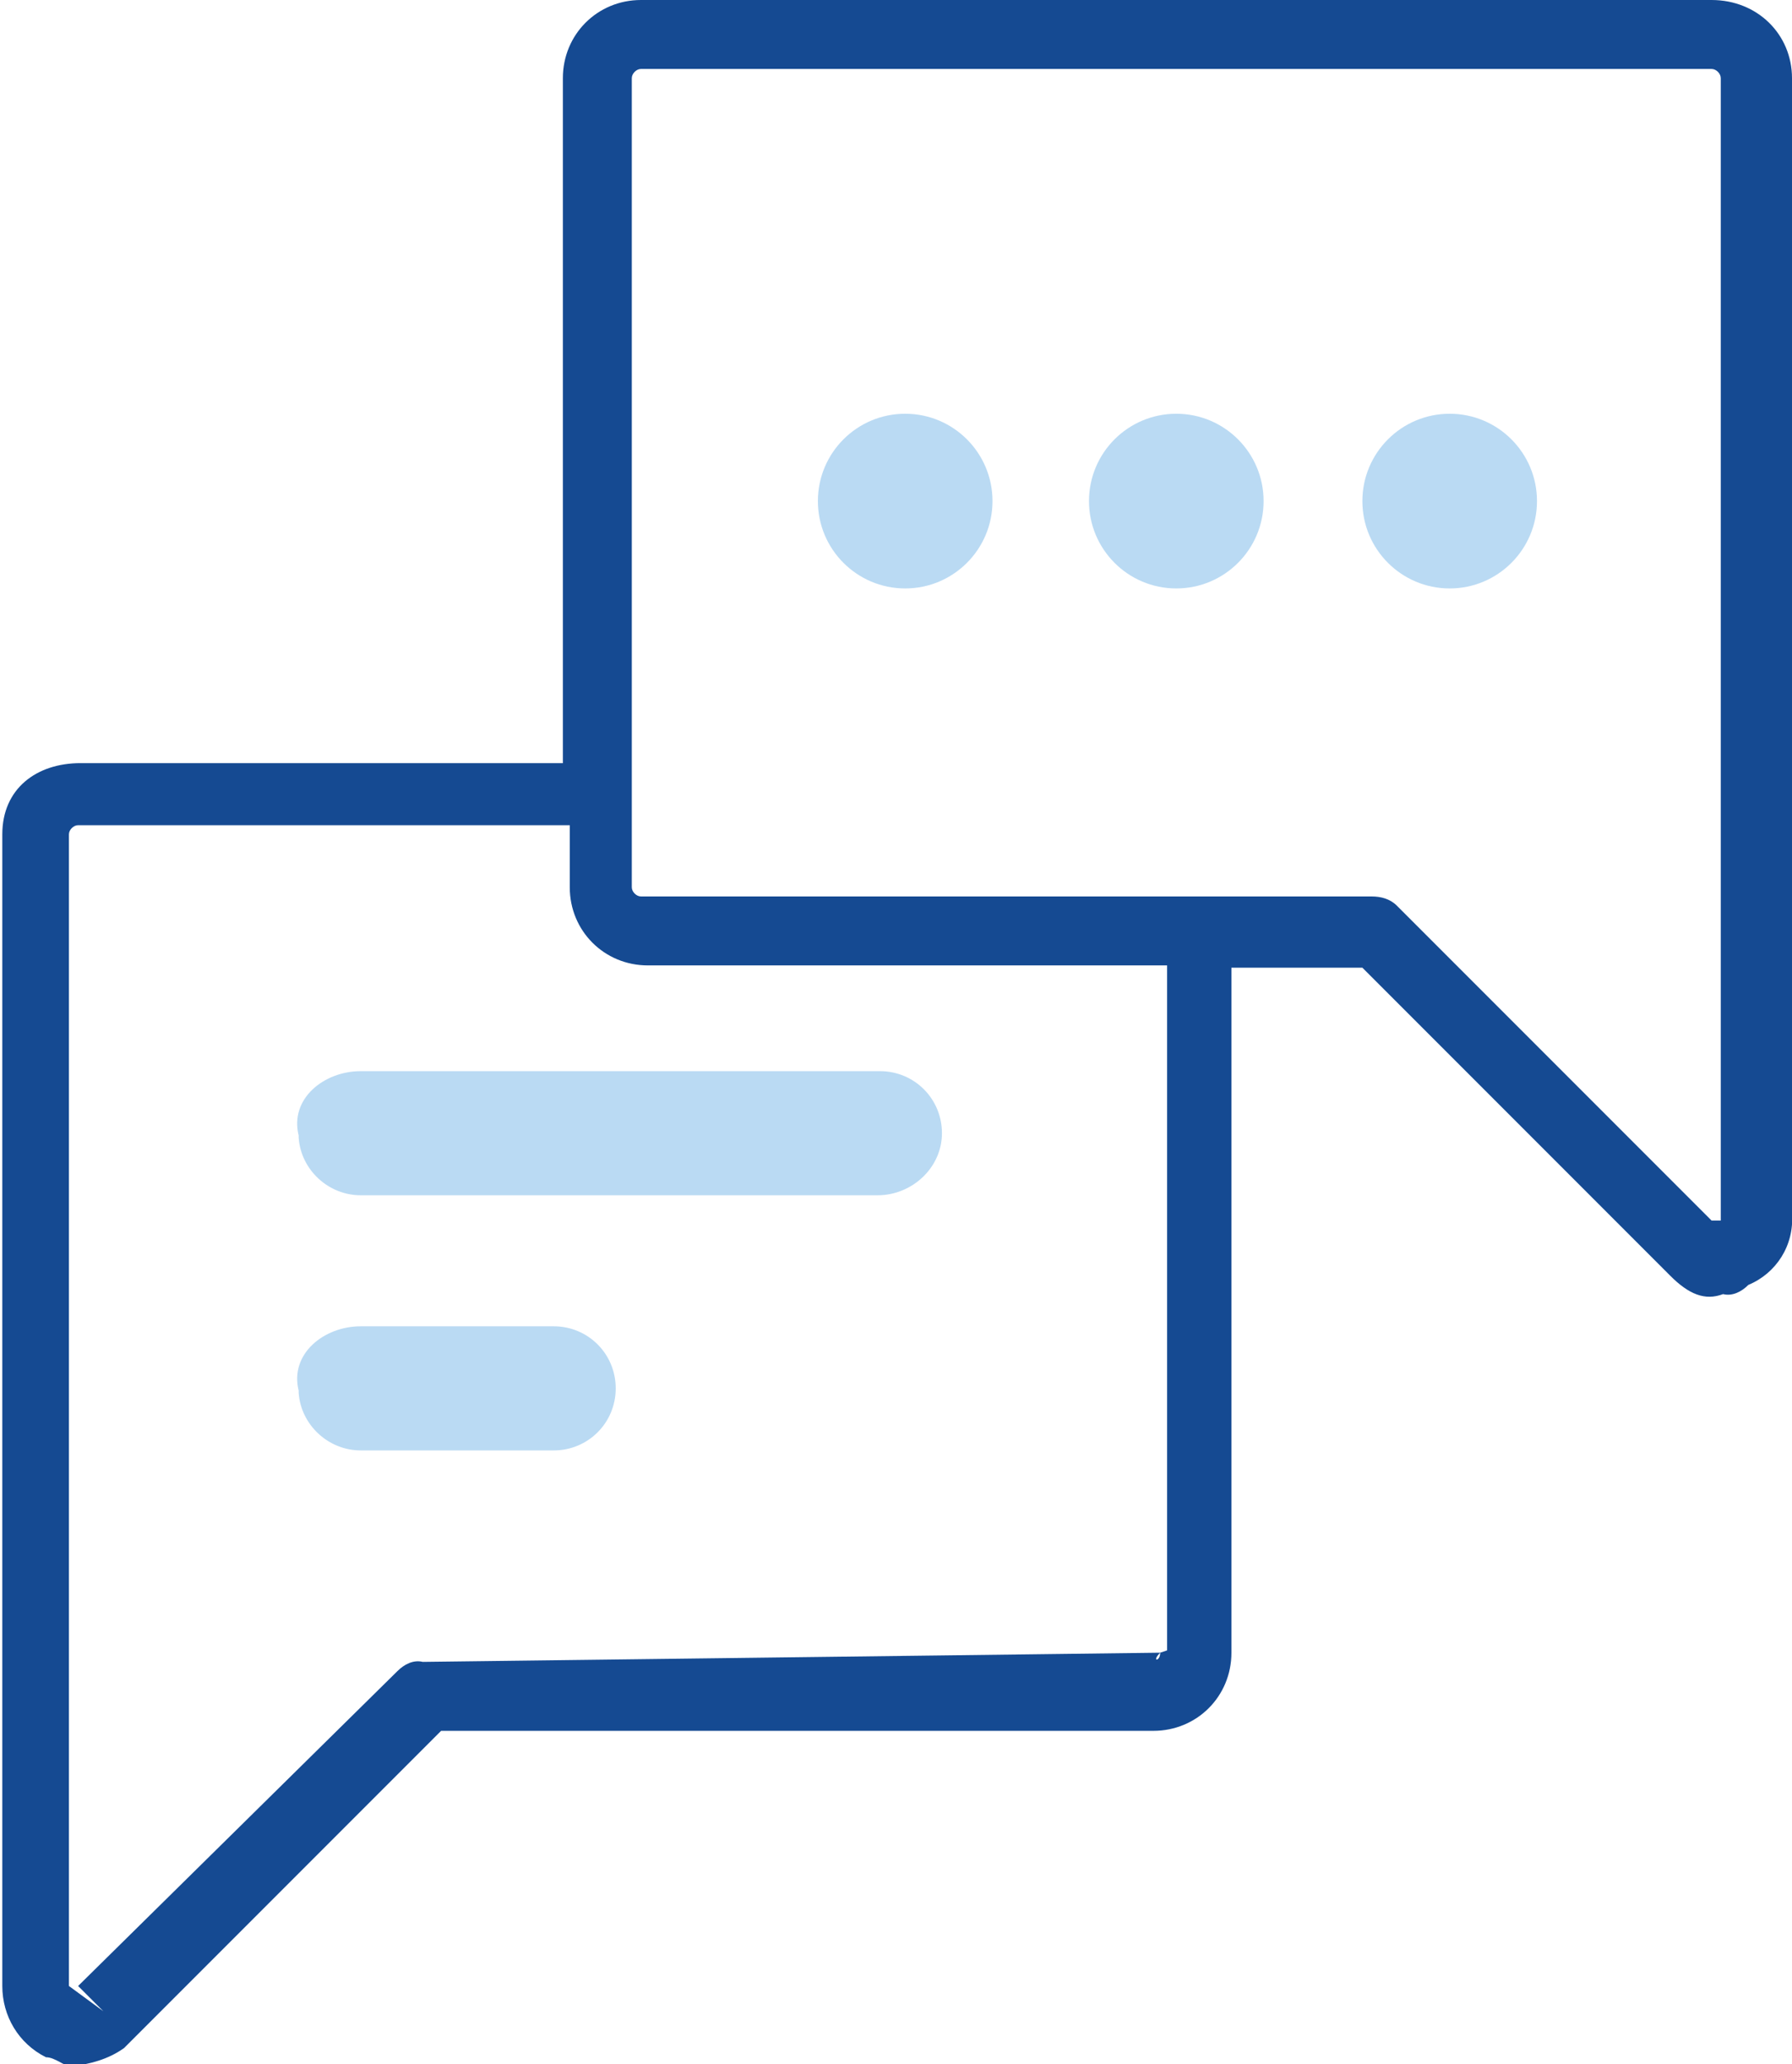 <?xml version="1.0" encoding="UTF-8"?> <svg xmlns="http://www.w3.org/2000/svg" xmlns:xlink="http://www.w3.org/1999/xlink" version="1.1" id="Layer_1" x="0px" y="0px" viewBox="0 0 78 89.8" style="enable-background:new 0 0 78 89.8;" xml:space="preserve"> <style type="text/css"> .st0{fill:#BADAF3;} .st1{fill:#154A92;} </style> <path class="st0" d="M15.7,46.6h22.6c1.5,0,2.7,1.2,2.7,2.7S39.7,52,38.2,52H15.7c-1.4,0-2.6-1.1-2.7-2.5c0,0,0-0.1,0-0.1 C12.6,47.8,14.1,46.6,15.7,46.6z M15.7,57.7h8.4c1.5,0,2.7,1.2,2.7,2.7c0,1.5-1.2,2.7-2.7,2.7h-8.4c-1.4,0-2.6-1.1-2.7-2.5 c0,0,0-0.1,0-0.1C12.6,58.9,14.1,57.7,15.7,57.7z"></path> <path class="st1" d="M74.5,0H27.9c-1.9,0-3.4,1.5-3.4,3.4c0,0,0,0,0,0v29.8h-21c-1.9,0-3.4,1.1-3.4,3.1v50.1c0,1.3,0.7,2.5,1.9,3.1 c0.4,0,0.8,0.4,1.1,0.4c0.8-0.1,1.6-0.3,2.3-0.8l13.8-13.8h31c1.9,0,3.4-1.5,3.4-3.4c0,0,0,0,0,0V42.1h5.7l13.4,13.4 c0.8,0.8,1.5,1.1,2.3,0.8c0.4,0.1,0.8-0.1,1.1-0.4c1.2-0.5,2-1.7,1.9-3.1V3.4C78,1.5,76.5,0,74.5,0C74.6,0,74.6,0,74.5,0z M50.5,71.9C50.5,72.3,50.1,72.3,50.5,71.9l-32.1,0.4c-0.4-0.1-0.8,0.1-1.1,0.4L3.4,86.4l1.1,1.1l-1.5-1.1V36.3 c0-0.2,0.2-0.4,0.4-0.4c0,0,0,0,0,0h21.4v2.7c0,1.9,1.5,3.4,3.4,3.4c0,0,0,0,0,0h22.6v29.8L50.5,71.9z M74.9,53.1h-0.4L60.8,39.4 c-0.3-0.3-0.7-0.4-1.1-0.4H27.9c-0.2,0-0.4-0.2-0.4-0.4c0,0,0,0,0,0V3.4c0-0.2,0.2-0.4,0.4-0.4c0,0,0,0,0,0h46.6 c0.2,0,0.4,0.2,0.4,0.4c0,0,0,0,0,0L74.9,53.1z"></path> <circle class="st0" cx="39.4" cy="21.8" r="3.8"></circle> <circle class="st0" cx="51.2" cy="21.8" r="3.8"></circle> <circle class="st0" cx="63.1" cy="21.8" r="3.8"></circle> </svg> 